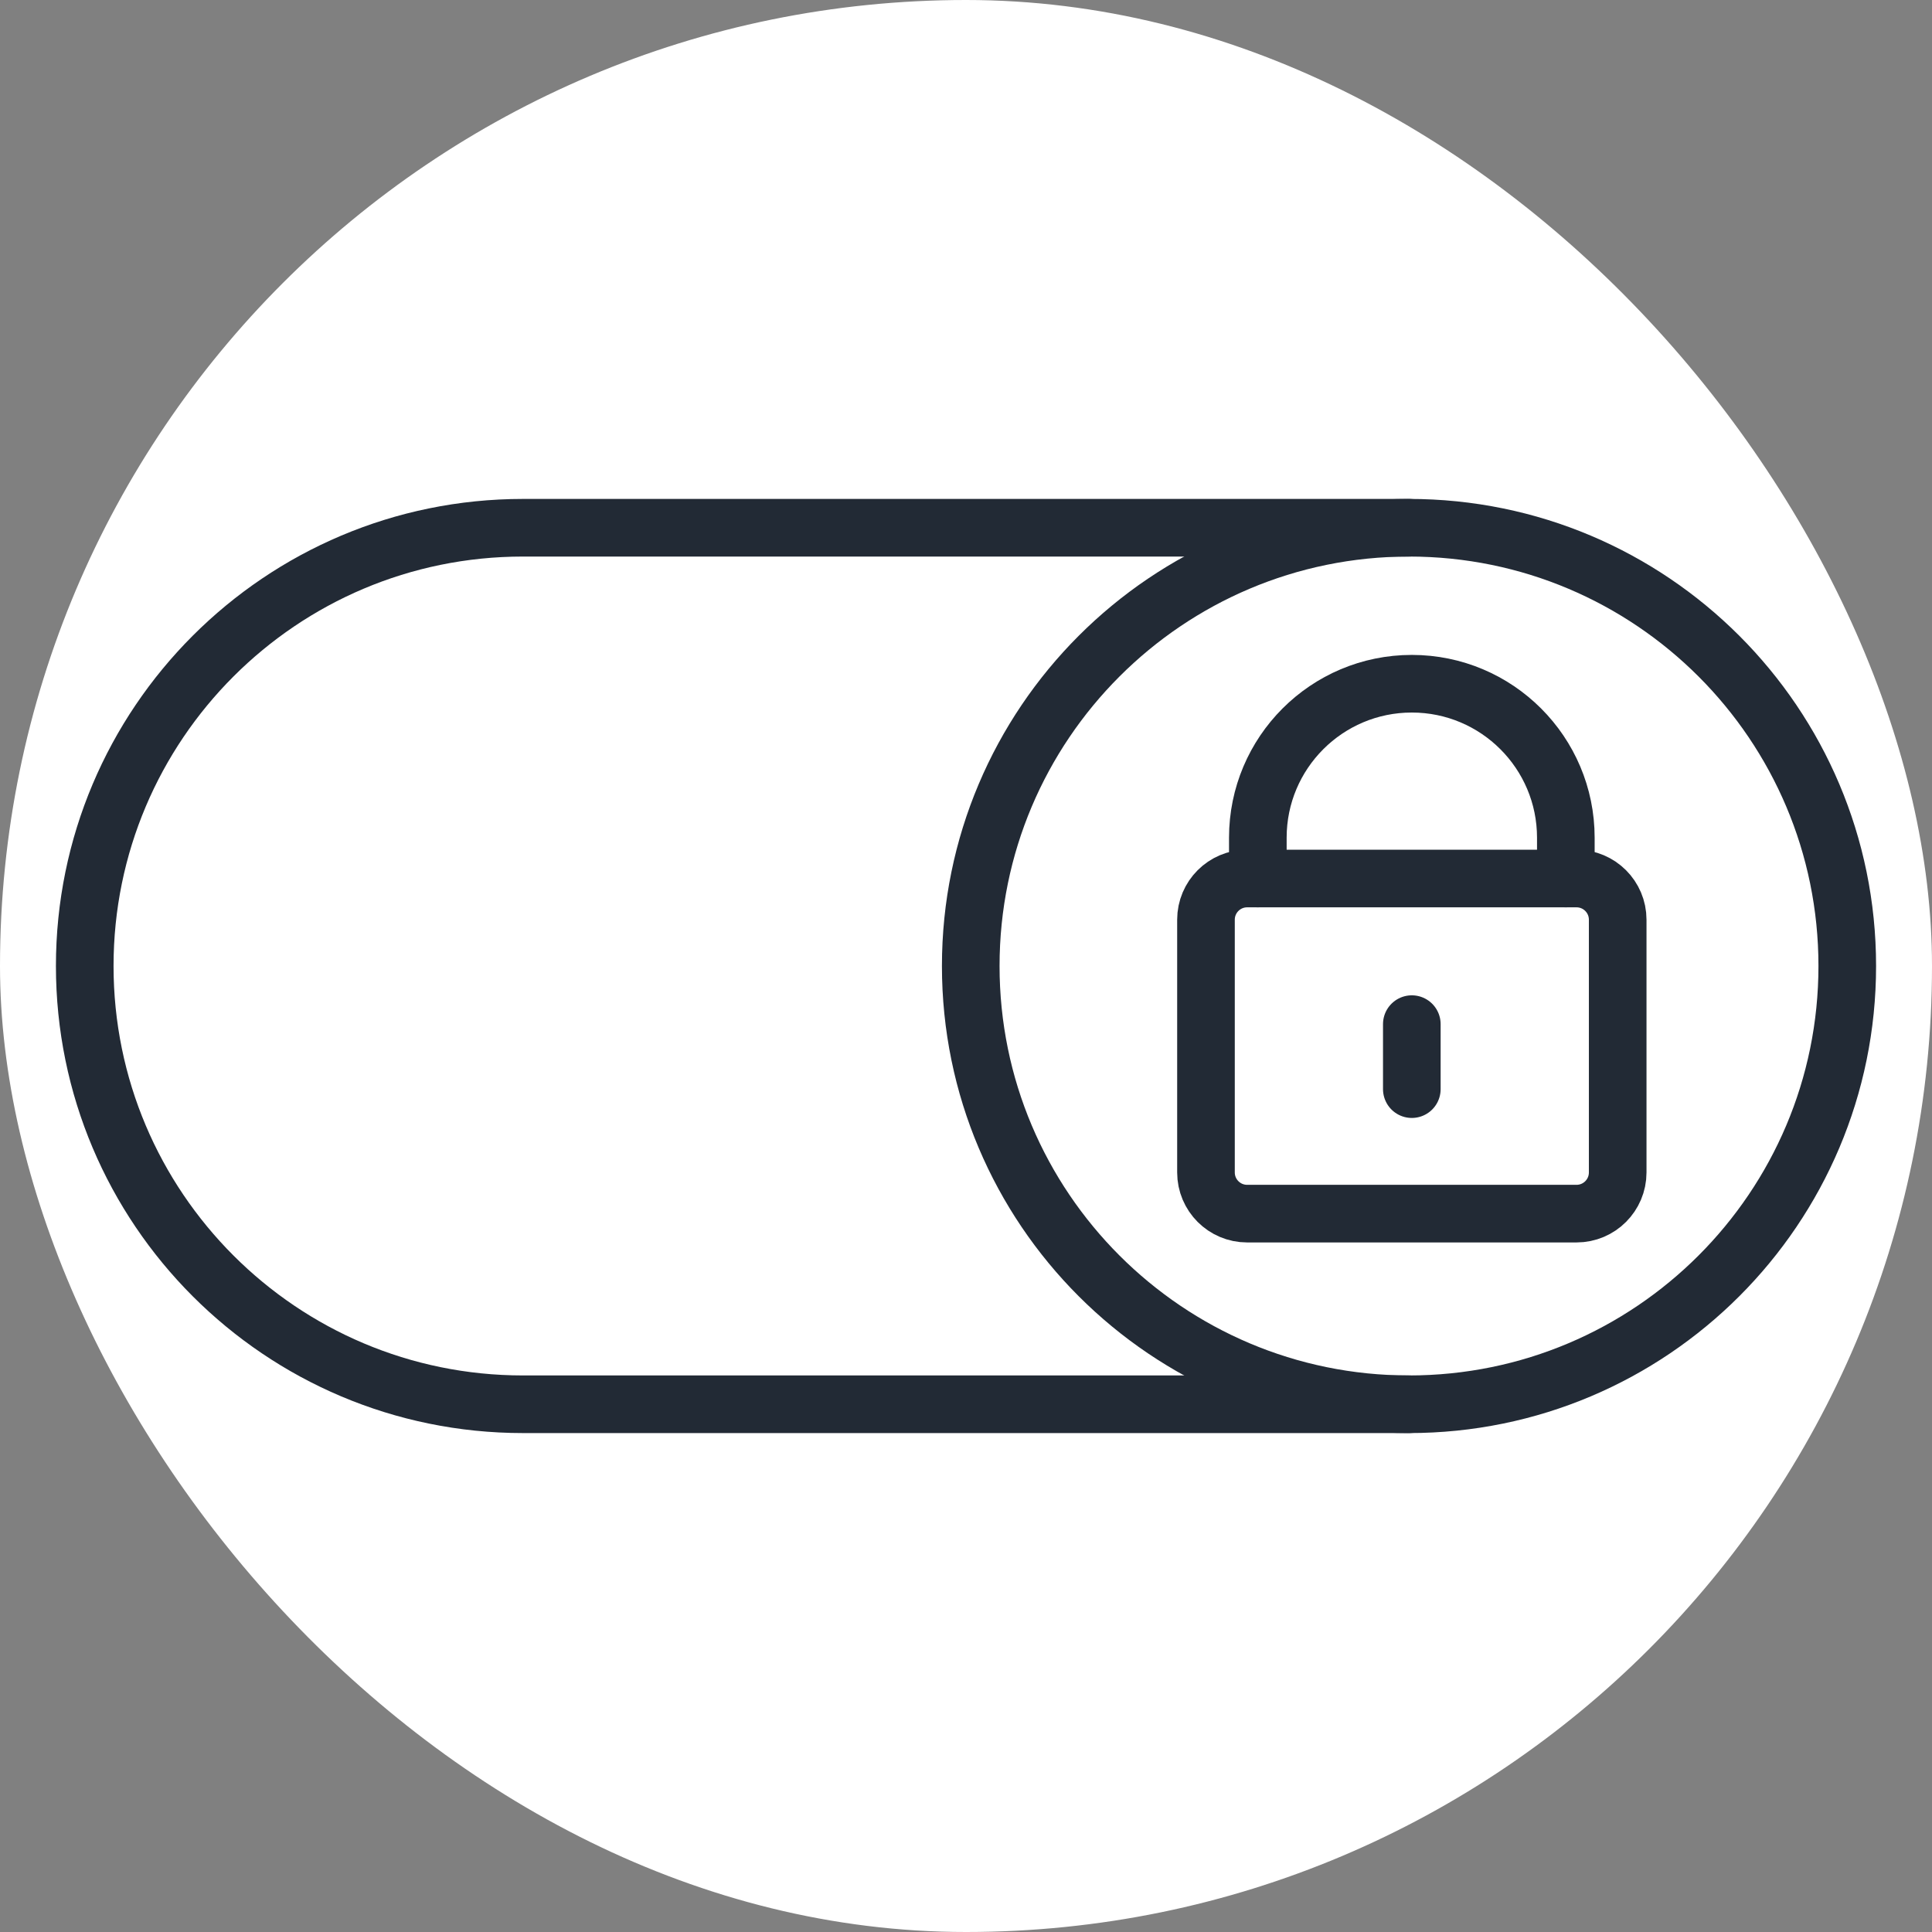 <?xml version="1.0" encoding="UTF-8"?> <svg xmlns="http://www.w3.org/2000/svg" width="57" height="57" viewBox="0 0 57 57" fill="none"><rect x="0" y="0" width="57" height="57" fill="#808080" stroke="none"/><rect width="57" height="57" rx="28.5" fill="white"></rect><path d="M41.57 15.57H15.43C8.289 15.57 2.5 21.359 2.5 28.5C2.5 35.641 8.289 41.43 15.43 41.43H41.57C48.711 41.43 54.5 35.641 54.5 28.5C54.5 21.359 48.711 15.57 41.57 15.57Z" stroke="#222A35" stroke-width="1.7" stroke-linecap="round" stroke-linejoin="round"></path><path d="M41.57 41.43C34.43 41.43 28.64 35.641 28.64 28.5C28.64 21.36 34.43 15.57 41.57 15.57" stroke="#222A35" stroke-width="1.7" stroke-linecap="round" stroke-linejoin="round"></path><path d="M46.512 25.919H36.795C36.124 25.919 35.58 26.463 35.58 27.134V34.591C35.58 35.262 36.124 35.806 36.795 35.806H46.512C47.183 35.806 47.727 35.262 47.727 34.591V27.134C47.727 26.463 47.183 25.919 46.512 25.919Z" stroke="#222A35" stroke-width="1.7" stroke-linecap="round" stroke-linejoin="round"></path><path d="M37.11 25.919V24.715C37.11 22.206 39.144 20.172 41.653 20.172C44.162 20.172 46.197 22.206 46.197 24.715V25.919" stroke="#222A35" stroke-width="1.7" stroke-linecap="round" stroke-linejoin="round"></path><path d="M41.653 30.215V32.133" stroke="#222A35" stroke-width="1.7" stroke-linecap="round" stroke-linejoin="round"></path></svg> 